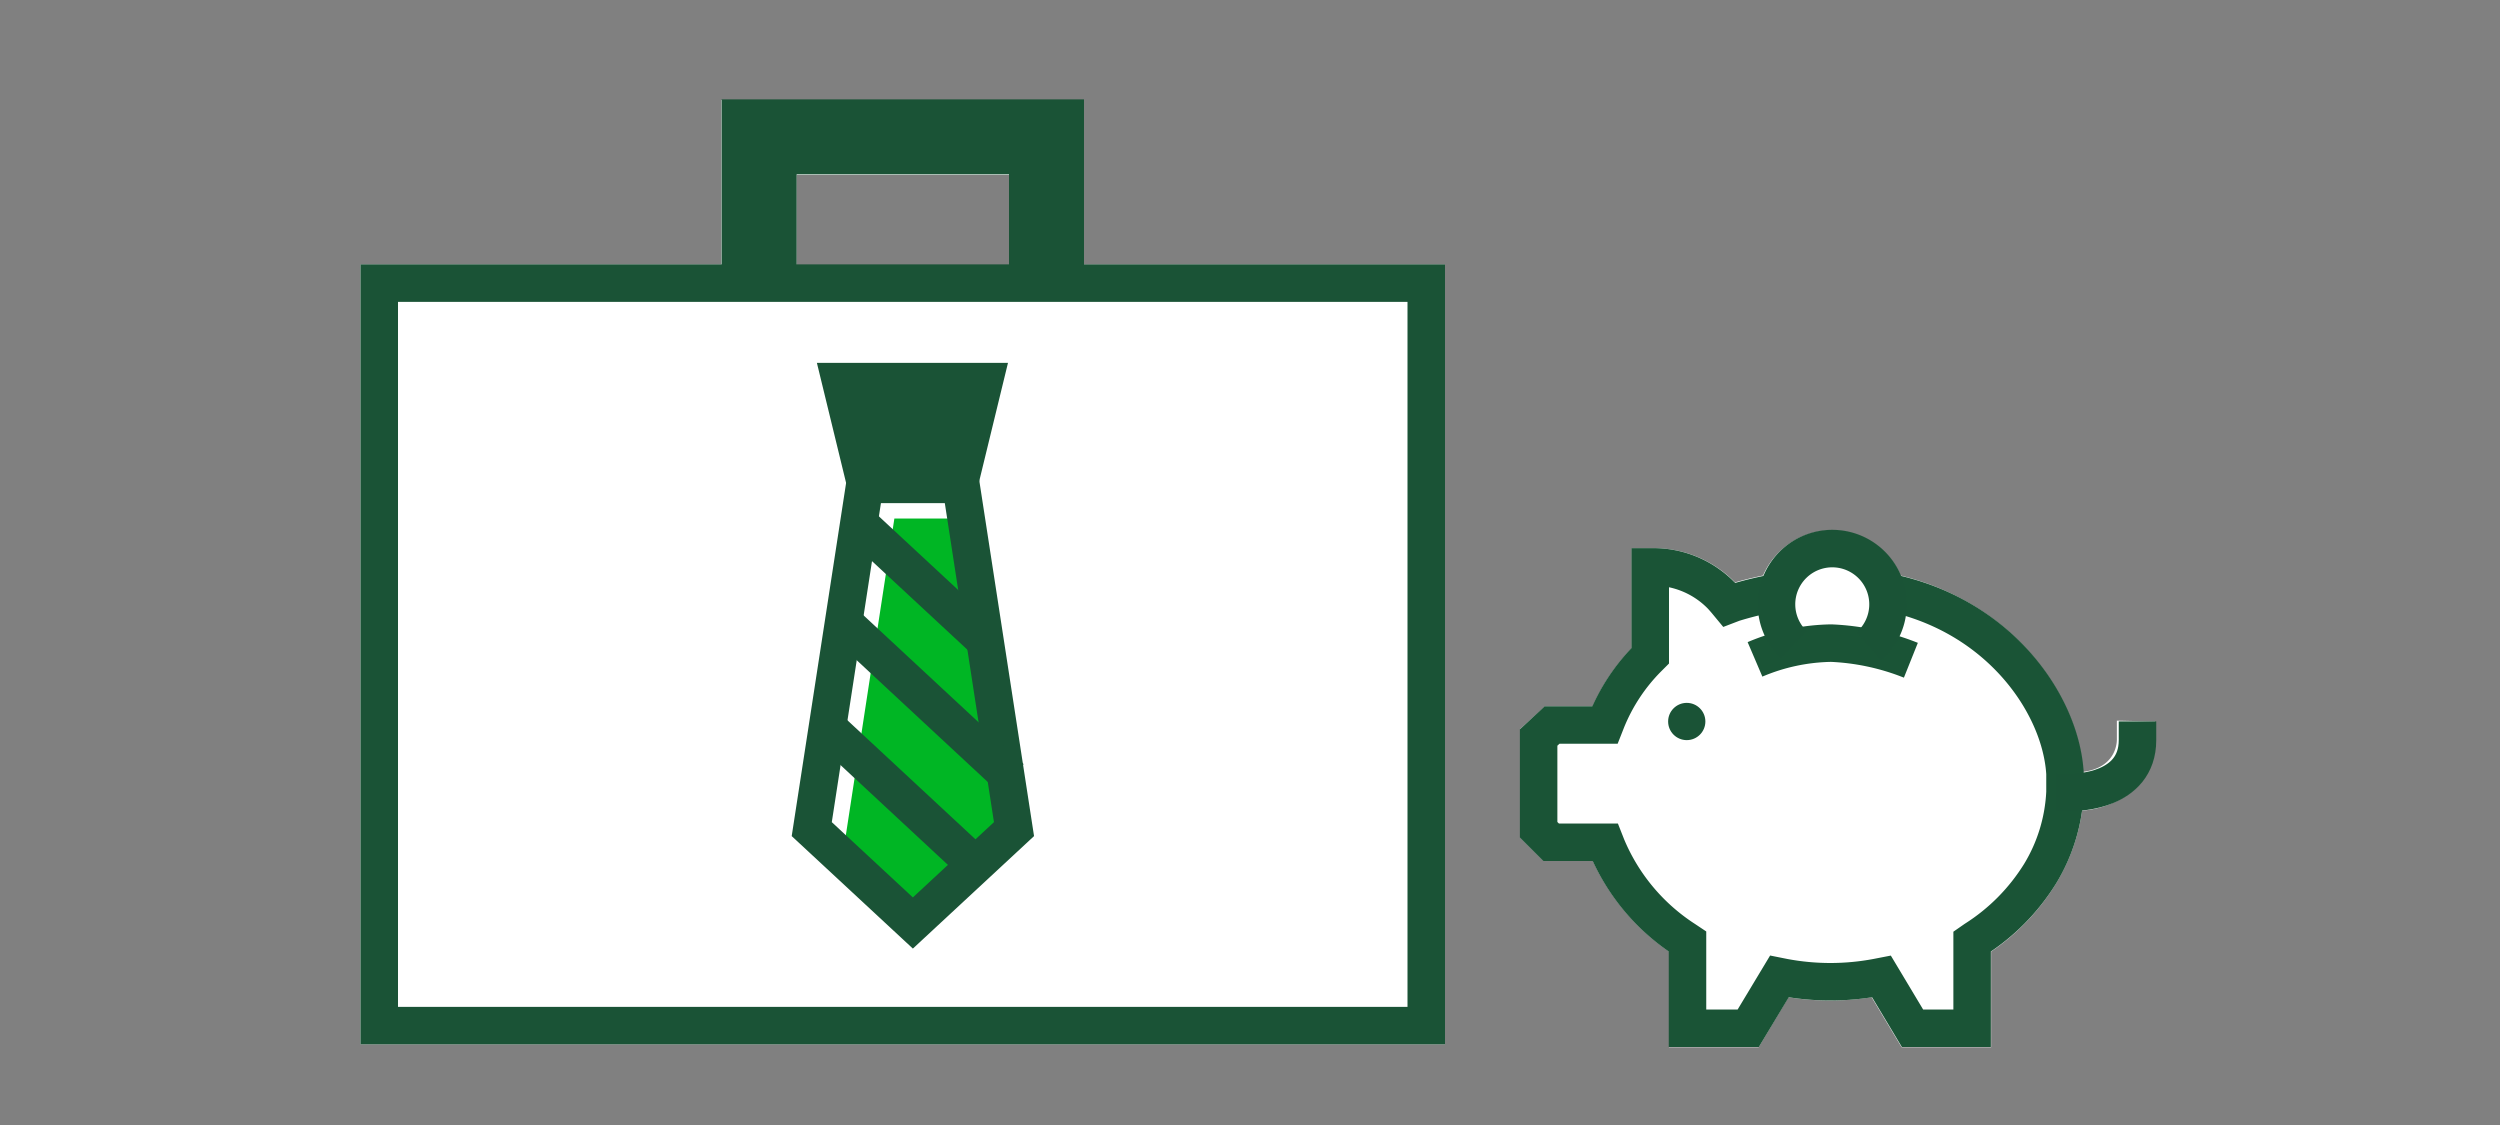 <svg xmlns="http://www.w3.org/2000/svg" viewBox="0 0 200 90"><rect x="0" y="0" width="200" height="90" fill="#808080" stroke="none"/><title>businessSavingsAccount</title><g id="FLT_ART_WORKS" data-name="FLT ART WORKS"><path d="M86.71,21.16V8h-29V21.16H28.84V83.55H115.6V21.16ZM63.72,14h17v7.21h-17Z" style="fill:#fff"/><path d="M172.41,57.72v1.5A5.21,5.21,0,0,1,170.92,63a7.27,7.27,0,0,1-4.35,1.85,15.41,15.41,0,0,1-2.1,5.85,17.93,17.93,0,0,1-5.18,5.43v7.65h-7.16l-2.4-4a21.19,21.19,0,0,1-6.65,0l-2.39,4h-7.17V76.12a18,18,0,0,1-6.09-7.24h-3.94L121.61,67V58.32l2-1.82h3.8a16.69,16.69,0,0,1,3.13-4.65v-8h1.73a9.11,9.11,0,0,1,6.48,2.69l0,.05.05,0c.51-.15,1.29-.35,2.24-.55a6,6,0,0,1,11,0c9,2.19,14.24,9.62,14.59,15.71h0c2.57-.33,2.72-2.2,2.72-2.6v-1.5Z" style="fill:#fff"/><polygon points="71.55 41.48 76.66 41.48 80.63 67.01 74.13 73.09 67.63 67.06 71.55 41.48" style="fill:#00b624"/><rect x="30.34" y="22.65" width="83.76" height="59.4" style="fill:none;stroke:#1a5336;stroke-miterlimit:10;stroke-width:3px"/><polyline points="60.73 21.33 60.73 10.95 83.72 10.95 83.72 21.33" style="fill:none;stroke:#1a5336;stroke-miterlimit:10;stroke-width:6px"/><polygon points="67.26 30.53 69.26 38.75 76.73 38.75 78.73 30.53 67.26 30.53" style="fill:#1a5336"/><polygon points="67.26 30.53 69.26 38.75 76.73 38.75 78.73 30.53 67.26 30.53" style="fill:none;stroke:#1a5336;stroke-miterlimit:10;stroke-width:3px"/><polygon points="81.12 66.33 76.63 37.18 69.43 37.18 64.94 66.33 73.03 73.84 81.12 66.33" style="fill:none;stroke:#1a5336;stroke-miterlimit:10;stroke-width:3px"/><line x1="66.34" y1="58.32" x2="77.96" y2="69.12" style="fill:#fff"/><line x1="66.34" y1="58.32" x2="77.96" y2="69.12" style="fill:none;stroke:#1a5336;stroke-miterlimit:10;stroke-width:3px"/><line x1="67.29" y1="49.61" x2="80.87" y2="62.23" style="fill:#fff"/><line x1="67.29" y1="49.61" x2="80.87" y2="62.23" style="fill:none;stroke:#1a5336;stroke-miterlimit:10;stroke-width:3px"/><line x1="68.56" y1="41.73" x2="78.76" y2="51.2" style="fill:#fff"/><line x1="68.56" y1="41.73" x2="78.76" y2="51.2" style="fill:none;stroke:#1a5336;stroke-miterlimit:10;stroke-width:3px"/><circle cx="134.94" cy="57.72" r="1.49" style="fill:#1a5336"/><path d="M151.05,47.38c8.92,1.82,13.83,9,14.15,14.51l0,1.48a13.78,13.78,0,0,1-2,6.54A16.54,16.54,0,0,1,158,75.16l-.23.16v6.94H153l-2.48-4.14-.36.07a20.05,20.05,0,0,1-7.46,0l-.35-.07-2.49,4.14H135V75.32l-.24-.16a16.4,16.4,0,0,1-6.22-7.45l-.13-.33h-4.32l-1-1V59l1.08-1h4.22l.13-.33a15.09,15.09,0,0,1,3.35-5.06l.15-.15V45.35h.22a7.59,7.59,0,0,1,5.42,2.25h0c.1.1.25.27.43.48l.24.29.34-.13a29.13,29.13,0,0,1,3.31-.81" style="fill:none;stroke:#1a5436;stroke-miterlimit:10;stroke-width:3px"/><path d="M166,63.37s5,0,5-4.16" style="fill:none;stroke:#1a5336;stroke-linecap:square;stroke-miterlimit:10;stroke-width:3px"/><path d="M140.4,52.75a16.17,16.17,0,0,1,6.1-1.3,19.37,19.37,0,0,1,6.37,1.37" style="fill:none;stroke:#1a5436;stroke-miterlimit:10;stroke-width:3px"/><path d="M143.51,51.58a4.46,4.46,0,1,1,6,.13" style="fill:none;stroke:#1a5336;stroke-miterlimit:10;stroke-width:3px"/></g></svg>